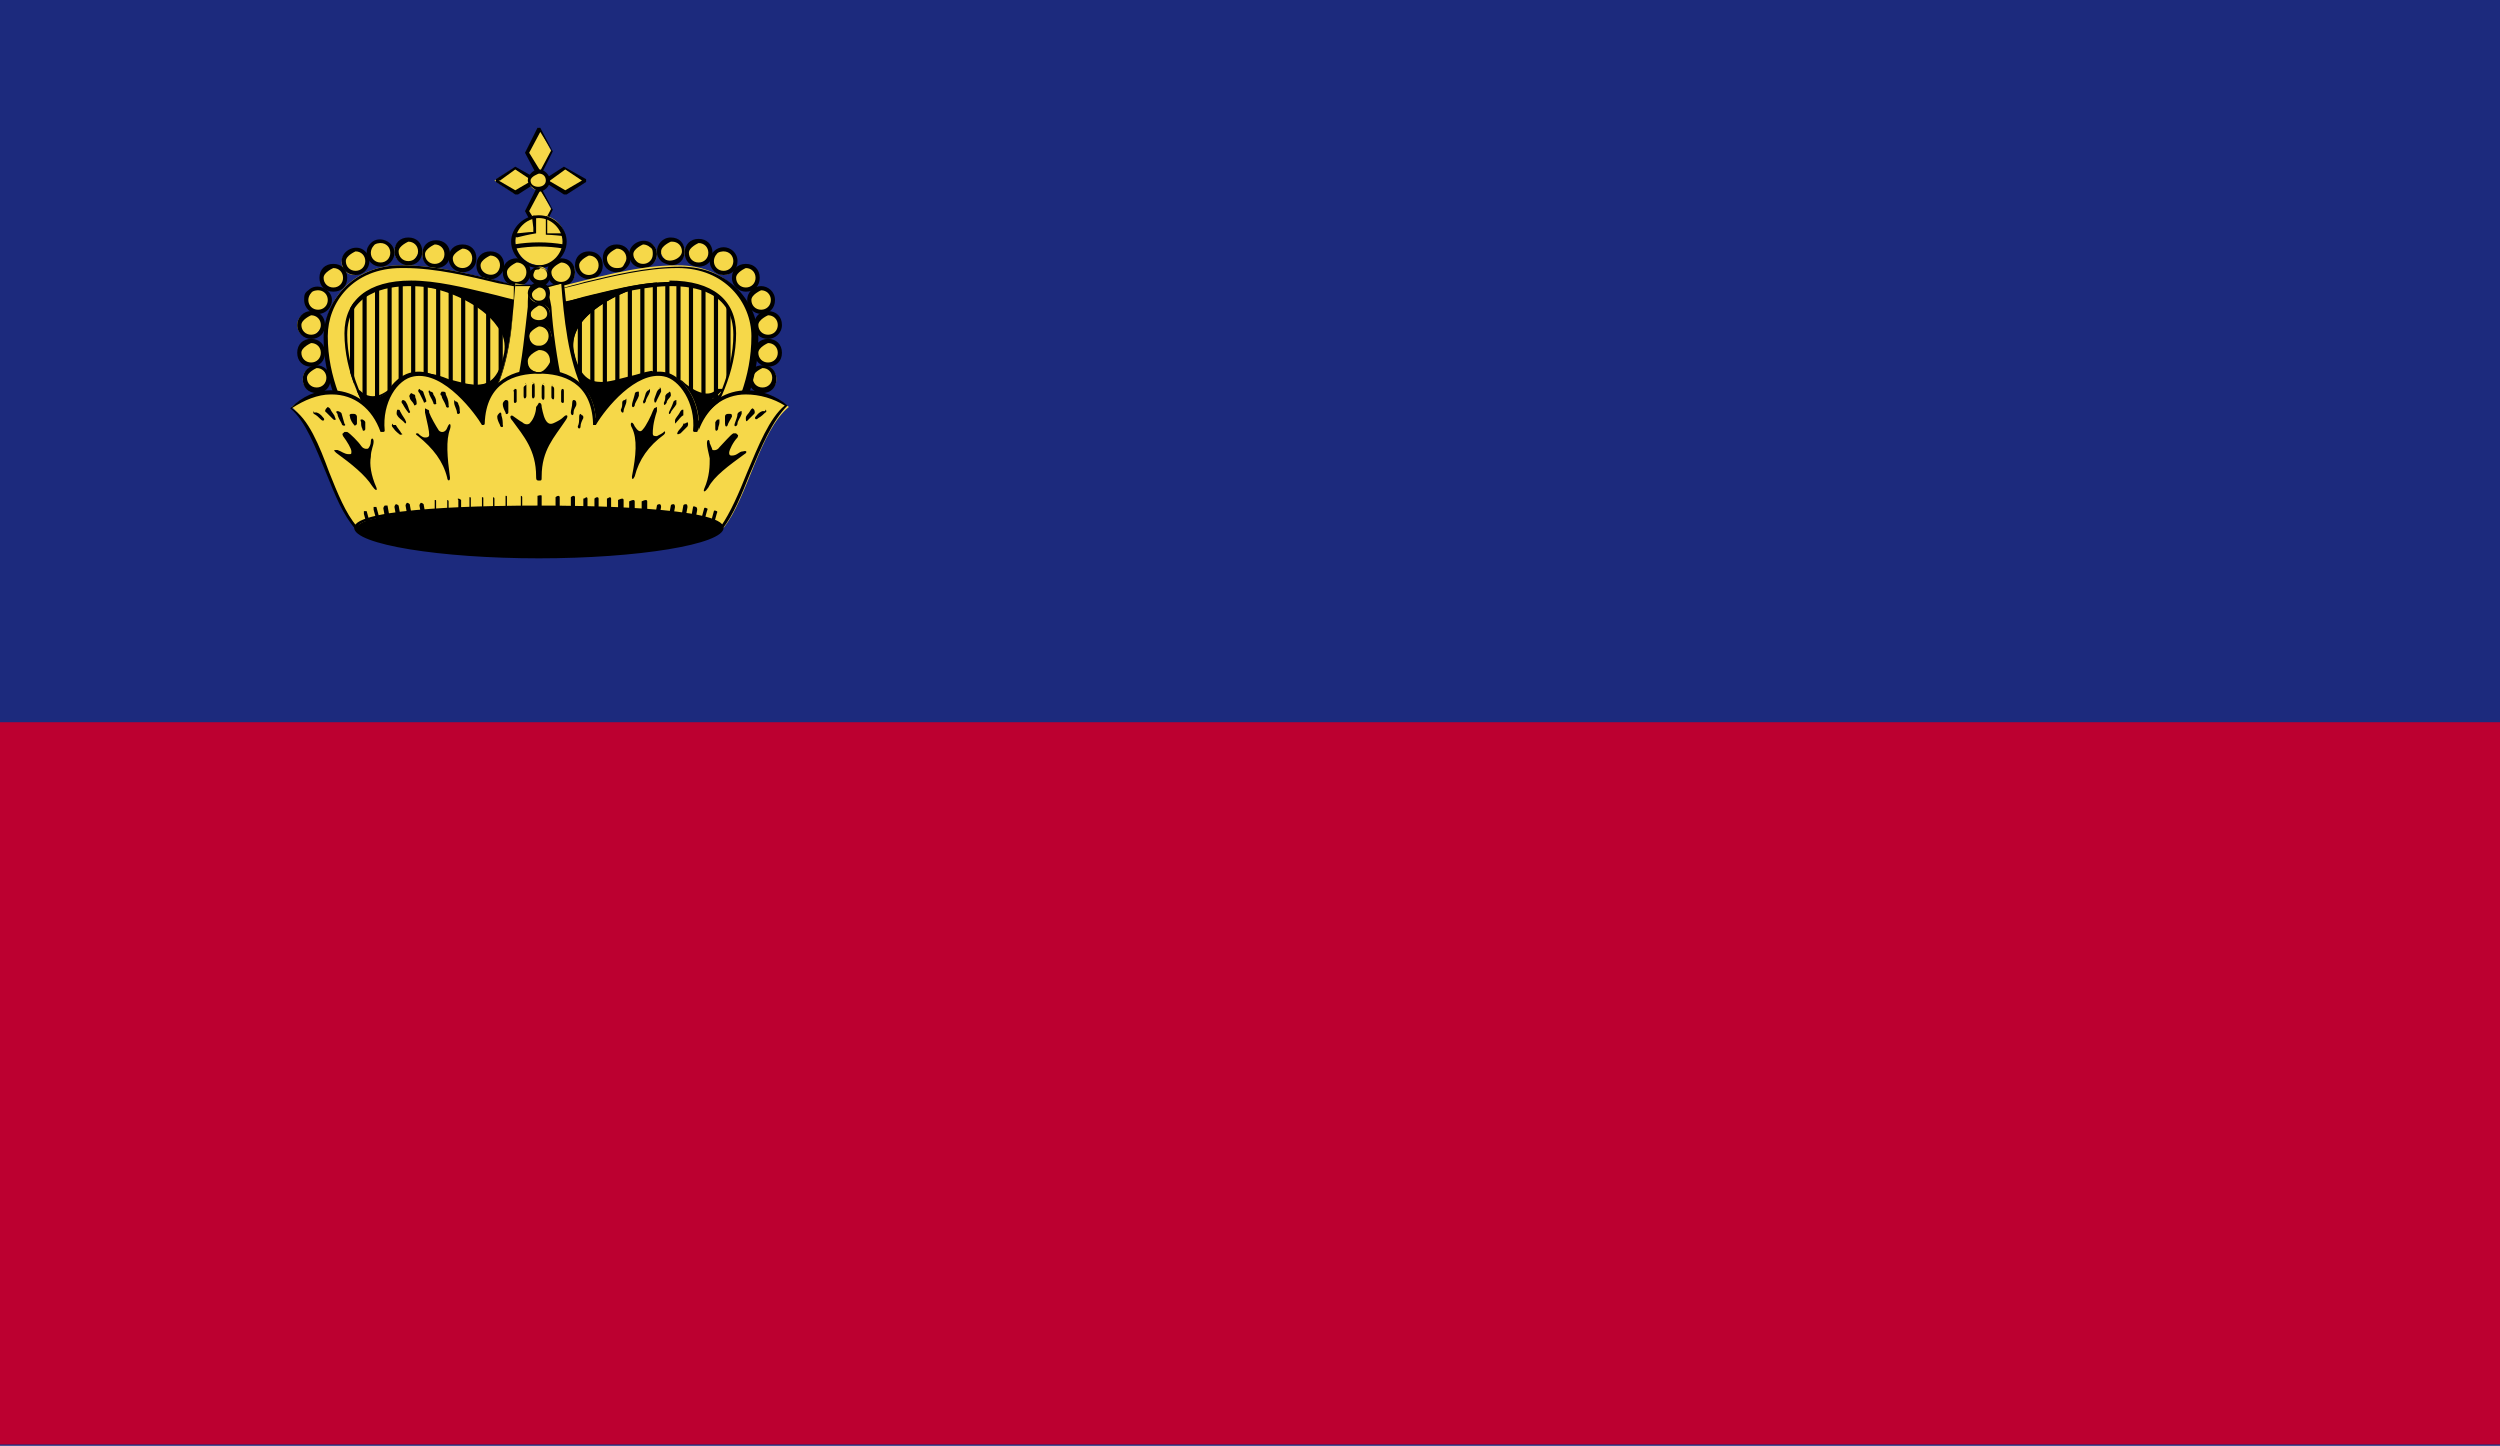 <?xml version="1.0" encoding="UTF-8"?>
<svg id="Capa_1" data-name="Capa 1" xmlns="http://www.w3.org/2000/svg" viewBox="0 0 18 10.41">
  <defs>
    <style>
      .cls-1 {
        fill: #1c2a7d;
      }

      .cls-2 {
        fill: none;
      }

      .cls-3 {
        fill: #f6d849;
      }

      .cls-4 {
        fill: #bc0030;
      }

      .cls-5 {
        fill: #ed00fd;
      }
    </style>
  </defs>
  <rect class="cls-1" width="18" height="10.41"/>
  <path class="cls-3" d="M3.79,2.12l-.03,1.08h-1.11c-.14-.26-.25-.49-.25-.79,0-.25.2-.45.49-.45.31,0,.64.1.9.16"/>
  <path d="M2.53,2.81s-.01,0-.01-.01v-.63s.03-.01.03,0v.63s0,.01-.01.01"/>
  <path d="M2.62,2.95s-.01,0-.01-.01v-.83s.03-.01.03,0v.83s0,.01-.01.01"/>
  <path d="M2.71,3.07s-.01,0-.01-.01v-.99s.03-.01.03,0v.99s0,.01-.01.01"/>
  <path d="M2.8,2.83s-.01,0-.01-.01v-.78s.03-.01.03,0v.78s0,.01-.01.01"/>
  <path d="M2.88,2.84s-.01,0-.01-.01v-.79s.03-.01.03,0v.79s0,.01-.01.01"/>
  <path d="M2.97,2.84s-.01,0-.01-.01v-.81s.03-.01.03,0v.81s0,.01-.01.01"/>
  <path d="M3.06,2.84s-.01,0-.01-.01v-.81s.03-.01.03,0v.81s0,.01-.01.01"/>
  <path d="M3.15,2.85s-.01,0-.01-.01v-.81s.03-.01.03,0v.81s0,.01-.01.01"/>
  <path d="M3.24,2.85s-.01,0-.01-.01v-.81s.03-.01.03,0v.81s0,.01-.01.01"/>
  <path d="M3.33,2.91s-.01,0-.01-.01v-.81s.03-.01.03,0v.81s0,.01-.01.01"/>
  <path d="M3.42,3.02s-.01,0-.01-.01v-.92s.03-.01.03,0v.92s0,.01-.01.01"/>
  <path d="M3.51,2.91s-.01,0-.01-.01v-.81s.03-.01.03,0v.81s0,.01-.01.01"/>
  <path d="M3.6,2.91s-.01,0-.01-.01v-.81s.03-.01.03,0v.81s0,.01-.01.01"/>
  <path d="M3.09,2.05c.19.03.6.22.55.48-.07.37-.28.22-.57.17l-.22.07c-.08.08-.19.15-.27.06h-.13v.5h1.42v-1.2l-.79-.07ZM3.09,2.05"/>
  <path d="M2.57,2.83h-.12s.01.49.01.49h1.4v-1.2l-.64-.05c.14.05.3.14.38.26.05.07.07.14.05.21-.03.17-.1.25-.22.25-.06,0-.13-.02-.21-.04-.05-.01-.1-.03-.16-.04l-.21.07s-.11.1-.19.1c-.04,0-.07-.02-.1-.05M3.88,3.33h-1.42v-.51s.13-.01.13-.01c.1.1.21,0,.26-.05l.22-.07c.06,0,.11.02.16.04.08.02.14.04.2.04.08,0,.16-.03.2-.23.01-.06,0-.13-.05-.19-.11-.16-.36-.26-.5-.28,0,0-.01,0-.01-.01,0,0,0-.01.01-.01l.79.07v1.22s0,.01,0,.01"/>
  <path class="cls-3" d="M3.81,1.96s-.04.09-.09.09-.09-.04-.09-.09.04-.09.09-.09c.05,0,.09.04.09.09"/>
  <path d="M3.72,1.89s-.07.03-.07.07.03.07.07.07.07-.03.07-.07-.03-.07-.07-.07M3.72,2.06c-.06,0-.1-.04-.1-.1s.04-.1.1-.1.1.04.1.1-.04.1-.1.1"/>
  <path class="cls-3" d="M3.62,1.91s-.04.09-.09.09-.09-.04-.09-.09.04-.09.09-.09.09.04.09.09"/>
  <path d="M3.53,1.84s-.07.03-.07.07c0,.06.08.09.12.05.01-.01.02-.03.02-.05,0-.04-.03-.07-.07-.07M3.53,2.01c-.06,0-.1-.04-.1-.1s.04-.1.1-.1.1.04.1.1c0,.03-.01.05-.03.07-.02.02-.04.03-.07.03"/>
  <path class="cls-3" d="M3.42,1.86s-.04.09-.09.09-.09-.04-.09-.09.04-.09.09-.09.09.04.09.09"/>
  <path d="M3.33,1.79s-.07.03-.07.07.03.07.07.07.07-.03.07-.07-.03-.07-.07-.07M3.33,1.96h0c-.05,0-.1-.04-.1-.1s.04-.1.1-.1.1.04.1.1-.04.1-.1.1"/>
  <path class="cls-3" d="M3.22,1.83s-.04.09-.09.09-.09-.04-.09-.09.04-.09.09-.09.09.04.09.08h0ZM3.22,1.83"/>
  <path d="M3.13,1.76s-.07.03-.07.07.03.07.07.07.07-.03.07-.07-.03-.07-.07-.07M3.14,1.93c-.06,0-.1-.04-.1-.1s.04-.1.1-.1.1.04.1.1-.04.1-.1.1"/>
  <path class="cls-3" d="M3.02,1.81s-.04.09-.09.09-.09-.04-.09-.09.04-.09.09-.09.09.04.09.09"/>
  <path d="M2.94,1.74s-.07.03-.07.07.03.07.07.07.07-.03.07-.07-.03-.07-.07-.07M2.94,1.91c-.05,0-.1-.04-.1-.1s.04-.1.1-.1.1.04.1.1-.04.1-.1.1"/>
  <path class="cls-3" d="M2.83,1.82s-.04.09-.09.09-.09-.04-.09-.09h0s.04-.09.09-.09.09.04.09.09"/>
  <path d="M2.74,1.75s-.04,0-.05.02c-.01.01-.02.03-.02.05,0,.04.03.07.07.07s.07-.03.07-.07-.03-.07-.07-.07M2.74,1.92c-.05,0-.1-.04-.1-.1,0-.03.01-.05.03-.07.06-.06.17-.01.17.07,0,.05-.04.1-.1.1"/>
  <path class="cls-3" d="M2.64,1.89s-.04.09-.09.09-.09-.04-.09-.09.04-.09.09-.09.09.04.09.09h0ZM2.64,1.89"/>
  <path d="M2.56,1.81s-.07.03-.07.07.03.07.07.07.07-.03.07-.07-.03-.07-.07-.07M2.56,1.98c-.06,0-.1-.04-.1-.1,0-.08.11-.13.17-.07.02.02.03.04.03.07,0,.05-.04.1-.1.1"/>
  <path class="cls-3" d="M2.49,2s-.04.09-.09.09-.09-.04-.09-.09.04-.09.09-.09.09.04.09.09h0ZM2.49,2"/>
  <path d="M2.4,1.93s-.07.03-.07.07.03.07.07.07.07-.03.07-.07-.03-.07-.07-.07M2.4,2.1c-.06,0-.1-.04-.1-.1s.04-.1.1-.1.1.04.1.1-.04.1-.1.1"/>
  <path class="cls-3" d="M2.38,2.16s-.04.09-.09.09-.09-.04-.09-.09c0-.05.04-.09.09-.09s.09.04.09.09h0ZM2.38,2.16"/>
  <path d="M2.29,2.09s-.04,0-.05.02c-.01.01-.02.03-.02.05,0,.04.03.07.07.07s.07-.03.07-.07-.03-.07-.07-.07M2.29,2.26c-.05,0-.1-.04-.1-.1,0-.03,0-.05.03-.07.06-.06.17-.01.17.07,0,.05-.04.1-.1.1"/>
  <path class="cls-3" d="M2.32,2.34s-.04.09-.09.09-.09-.04-.09-.09c0-.05.04-.09.09-.09s.09.04.09.09h0ZM2.32,2.34"/>
  <path d="M2.24,2.27s-.07.03-.07.07.03.07.07.07.07-.03.07-.07-.03-.07-.07-.07M2.24,2.44c-.05,0-.1-.04-.1-.1,0-.05.04-.1.1-.1s.1.04.1.1-.04.1-.1.1"/>
  <path class="cls-3" d="M2.33,2.54s-.04.09-.09.09-.09-.04-.09-.09.04-.09.09-.09.09.04.09.09"/>
  <path d="M2.24,2.47s-.07.03-.07.07.03.07.07.07.07-.03.07-.07-.03-.07-.07-.07M2.24,2.64c-.06,0-.1-.04-.1-.1s.04-.1.1-.1.1.04.1.1-.04.1-.1.1"/>
  <path class="cls-3" d="M2.36,2.73s-.04.09-.09.09-.09-.04-.09-.09.04-.09.09-.09.09.04.09.09h0ZM2.36,2.73"/>
  <path d="M2.28,2.65s-.07.03-.07.07.03.07.07.07.07-.03.07-.07-.03-.07-.07-.07M2.28,2.83c-.06,0-.1-.04-.1-.1s.05-.1.1-.1.1.04.1.1-.04.1-.1.1"/>
  <path class="cls-3" d="M3.76,2.07v.11c-.22-.03-.53-.15-.81-.15-.26,0-.47.1-.47.37s.11.49.26.73l-.15.07c-.14-.26-.25-.49-.25-.79,0-.25.2-.5.55-.5.31,0,.62.1.88.16"/>
  <path d="M2.89,1.93c-.35,0-.53.25-.53.49,0,.3.12.53.24.77l.14-.07c-.13-.19-.26-.44-.26-.72,0-.24.17-.38.48-.38.18,0,.38.05.55.09.09.02.18.05.26.06v-.1h0c-.05,0-.11-.02-.18-.03-.21-.05-.45-.11-.68-.11M2.59,3.22s0,0-.01,0c-.13-.25-.25-.48-.25-.79,0-.25.2-.52.56-.52.24,0,.48.06.69.11.07.02.13.03.19.05v.13s0,0,0,0c-.09,0-.18-.02-.28-.05-.17-.04-.36-.09-.54-.09-.17,0-.45.05-.45.35,0,.27.13.52.26.73l-.16.09s0,0,0,0"/>
  <path class="cls-3" d="M3.98,2.12l.03,1.08h1.11c.14-.26.25-.49.25-.79,0-.25-.2-.45-.49-.45-.31,0-.64.1-.9.16"/>
  <path d="M5.24,2.81s-.01,0-.01-.01v-.63s.03-.01.03,0v.63s0,.01-.01.01"/>
  <path d="M5.15,2.95s-.01,0-.01-.01v-.83s.03-.01.03,0v.83s0,.01-.01.01"/>
  <path d="M5.06,3.07s-.01,0-.01-.01v-.99s.03-.01.03,0v.99s0,.01-.01.01"/>
  <path d="M4.97,2.83s-.01,0-.01-.01v-.78s.03-.01.03,0v.78s0,.01-.01.01"/>
  <path d="M4.88,2.84s-.01,0-.01-.01v-.79s.03-.01.03,0v.79s0,.01-.01.01"/>
  <path d="M4.8,2.84s-.01,0-.01-.01v-.81s.03-.01.03,0v.81s0,.01-.01.01"/>
  <path d="M4.71,2.84s-.01,0-.01-.01v-.81s.03-.01.03,0v.81s0,.01-.01.01"/>
  <path d="M4.62,2.85s-.01,0-.01-.01v-.81s.03-.01.03,0v.81s0,.01-.01.01"/>
  <path d="M4.53,2.85s-.01,0-.01-.01v-.81s.03-.01.03,0v.81s0,.01-.01.01"/>
  <path d="M4.44,2.91s-.01,0-.01-.01v-.81s.03-.01.03,0v.81s0,.01-.01.01"/>
  <path d="M4.35,3.02s-.01,0-.01-.01v-.92s.03-.01.03,0v.92s0,.01-.01.01"/>
  <path d="M4.26,2.91s-.01,0-.01-.01v-.81s.03-.01.03,0v.81s0,.01-.01.01"/>
  <path d="M4.17,2.91s-.01,0-.01-.01v-.81s.03-.01.03,0v.81s0,.01-.01.01"/>
  <path d="M4.68,2.05c-.19.03-.6.22-.55.48.07.37.28.22.57.17l.22.07c.08.08.19.15.27.06h.13v.5h-1.42v-1.2l.79-.07ZM4.68,2.05"/>
  <path d="M4.54,2.07l-.65.06v1.19s1.41-.01,1.41-.01v-.49h-.11s-.05.06-.09.06c-.07,0-.15-.07-.19-.1l-.21-.07s-.1.02-.15.04c-.08.02-.15.04-.21.04-.12,0-.19-.08-.22-.25-.01-.07,0-.14.05-.21.08-.12.24-.2.37-.25M5.31,3.33h-1.42v-1.22s.79-.08.79-.08c0,0,.01,0,.01.01,0,0,0,.01-.01.01-.13.02-.39.13-.5.28-.04.06-.06.12-.05.19.04.2.12.23.2.23.06,0,.12-.02.2-.04.05-.01.1-.03.16-.04l.22.07c.06.06.19.14.25.06h.14s.01.51.01.51c0,0,0,.01-.01.01"/>
  <path class="cls-3" d="M3.96,1.96s.04.09.09.09.09-.04.09-.09-.04-.09-.09-.09c-.05,0-.09.04-.09.09"/>
  <path d="M4.04,1.89s-.07.03-.07.07.03.07.07.07.07-.03.07-.07-.03-.07-.07-.07M4.04,2.06c-.06,0-.1-.04-.1-.1s.04-.1.1-.1.1.04.1.1-.04.1-.1.1"/>
  <path class="cls-3" d="M4.15,1.91s.04.09.09.09.09-.04.09-.09-.04-.09-.09-.09-.09.04-.09.09"/>
  <path d="M4.24,1.84s-.07.03-.07.07.03.07.07.07.07-.03.07-.07-.03-.07-.07-.07M4.24,2.01c-.05,0-.1-.04-.1-.1s.04-.1.1-.1.1.04.1.1-.04.1-.1.1"/>
  <path class="cls-3" d="M4.35,1.86s.04.09.09.09.09-.04.09-.09-.04-.09-.09-.09-.09.04-.09.09"/>
  <path d="M4.44,1.79s-.07.03-.07.07.03.07.07.07c.02,0,.04,0,.05-.02s.02-.03.02-.05c0-.04-.03-.07-.07-.07M4.44,1.96c-.06,0-.1-.04-.1-.1s.04-.1.1-.1.1.04.1.1c0,.03-.01.05-.03.07-.02.02-.04.03-.07.03"/>
  <path class="cls-3" d="M4.55,1.83s.04.09.09.09.09-.04.09-.09-.04-.09-.09-.09-.09.04-.09.08h0ZM4.55,1.83"/>
  <path d="M4.63,1.76s-.07.03-.07.07.03.07.07.07.07-.03.07-.07c0-.02,0-.04-.02-.05-.01-.01-.03-.02-.05-.02M4.63,1.93c-.06,0-.1-.04-.1-.1,0-.08.11-.13.17-.07.02.02.03.04.03.07,0,.05-.04.1-.1.1"/>
  <path class="cls-3" d="M4.75,1.81s.04.09.09.09.09-.04.09-.09-.04-.09-.09-.09-.09.04-.09.09"/>
  <path d="M4.83,1.74s-.07.03-.07.07c0,.02,0,.04.02.05.04.04.13,0,.13-.05,0-.04-.03-.07-.07-.07M4.83,1.91s-.05-.01-.07-.03c-.02-.02-.03-.04-.03-.07,0-.05.04-.1.1-.1s.1.04.1.1-.04.1-.1.1"/>
  <path class="cls-3" d="M4.94,1.82s.04.09.09.09.09-.04.09-.09h0s-.04-.09-.09-.09-.09.04-.09.09"/>
  <path d="M5.03,1.75s-.07.03-.07.07.03.07.07.07.07-.03.07-.07-.03-.07-.07-.07M5.03,1.92c-.06,0-.1-.04-.1-.1s.04-.1.1-.1.1.04.1.1-.04.1-.1.1"/>
  <path class="cls-3" d="M5.12,1.89s.04.09.09.09.09-.04.09-.09-.04-.09-.09-.09-.09.04-.09.09h0ZM5.12,1.89"/>
  <path d="M5.21,1.81s-.04,0-.05.02c-.01.01-.02.03-.02.05,0,.04.03.07.07.07s.07-.03.07-.07-.03-.07-.07-.07M5.21,1.98c-.05,0-.1-.04-.1-.1s.05-.1.1-.1.1.04.1.1-.04.1-.1.1"/>
  <path class="cls-3" d="M5.28,2s.04.09.09.09.09-.04.09-.09-.04-.09-.09-.09-.09.04-.09.09h0ZM5.28,2"/>
  <path d="M5.37,1.93s-.07.03-.07.07.03.07.07.07.07-.03.07-.07-.03-.07-.07-.07M5.37,2.1c-.05,0-.1-.04-.1-.1s.04-.1.1-.1.1.04.1.1-.04.1-.1.1"/>
  <path class="cls-3" d="M5.39,2.16s.04.09.09.09.09-.04.09-.09-.04-.09-.09-.09-.09.04-.09.09h0ZM5.39,2.16"/>
  <path d="M5.48,2.09s-.07.03-.07.07.03.07.07.07.07-.03.07-.07-.03-.07-.07-.07M5.48,2.26c-.05,0-.1-.04-.1-.1s.05-.1.1-.1.1.04.1.1-.04.1-.1.1"/>
  <path class="cls-3" d="M5.44,2.34s.04.09.09.09.09-.04.09-.09-.04-.09-.09-.09-.09.04-.09.09h0ZM5.44,2.34"/>
  <path d="M5.53,2.27s-.07.03-.07.07.03.07.07.07.07-.03.07-.07-.03-.07-.07-.07M5.53,2.44c-.06,0-.1-.04-.1-.1s.04-.1.1-.1.1.04.1.1-.05.1-.1.1"/>
  <path class="cls-3" d="M5.44,2.54s.04.09.09.09.09-.04.09-.09-.04-.09-.09-.09-.09.04-.09.09"/>
  <path d="M5.53,2.47s-.07.03-.07.07.03.07.07.07.07-.03.07-.07-.03-.07-.07-.07M5.53,2.64c-.05,0-.1-.04-.1-.1s.04-.1.1-.1.1.04.1.1-.04.1-.1.1"/>
  <path class="cls-3" d="M5.41,2.73s.04.09.09.09.09-.04.09-.09-.04-.09-.09-.09-.09.04-.09.09h0ZM5.41,2.73"/>
  <path d="M5.49,2.65s-.07.03-.07.07.03.07.07.07.07-.03.07-.07-.03-.07-.07-.07M5.49,2.83c-.06,0-.1-.04-.1-.1s.04-.1.1-.1.1.04.1.1-.04.1-.1.1"/>
  <path class="cls-3" d="M4.01,2.07v.11c.22-.03.53-.15.81-.15.26,0,.47.1.47.37s-.11.49-.26.73l.15.07c.14-.26.25-.49.25-.79,0-.25-.2-.5-.55-.5-.31,0-.62.1-.88.16"/>
  <path d="M4.82,2.02c.31,0,.48.14.48.38,0,.28-.13.53-.26.74l.13.05c.13-.24.24-.47.24-.77,0-.24-.19-.49-.53-.49-.23,0-.47.06-.68.11-.07.02-.13.03-.19.05l.02.1c.06-.02.15-.05.24-.07.17-.04.36-.09.55-.09M5.18,3.22s0,0,0,0l-.15-.07c.12-.22.25-.47.25-.74,0-.31-.28-.35-.45-.35-.18,0-.37.05-.54.09-.1.03-.18.05-.26.06l-.02-.12c.07-.03.14-.04.2-.06.21-.05.45-.11.69-.11.36,0,.56.27.56.52,0,.31-.12.55-.25.8,0,0,0,0-.01,0"/>
  <rect class="cls-4" y="5.2" width="18" height="5.2"/>
  <path class="cls-3" d="M3.88,1.34l-.09.17.09.17.09-.17-.09-.17ZM3.88.92l-.09.17.09.17.09-.17-.09-.17ZM3.88.92"/>
  <path d="M3.89.95l-.08.15.08.13.08-.15-.08-.13ZM3.88,1.27s0,0-.01,0l-.09-.17.09-.18s0,0,.01,0,0,0,.01,0l.09.17-.09.18s0,0-.01,0M3.89,1.37l-.08.15.08.13.08-.15-.08-.13ZM3.88,1.69s0,0-.01,0l-.09-.17.09-.18s0,0,.01,0,0,0,.01,0l.09.17-.09.18s0,0-.01,0"/>
  <path class="cls-3" d="M3.92,1.3l.14.09.14-.09-.14-.09-.14.09ZM3.56,1.3l.14.09.14-.09-.14-.09-.14.09ZM3.56,1.3"/>
  <path d="M3.59,1.3l.12.07.12-.07-.12-.08-.11.08ZM3.71,1.4s0,0,0,0l-.14-.09s0,0,0-.01,0,0,0-.01l.14-.09.16.09s0,0,0,.01,0,0,0,.01l-.14.09s0,0,0,0M3.95,1.3l.12.07.12-.07-.12-.08-.11.08ZM4.06,1.4s0,0,0,0l-.14-.09s0,0,0-.01,0,0,0-.01l.14-.09.16.09s0,0,0,.01,0,0,0,.01l-.14.09s0,0,0,0"/>
  <path class="cls-3" d="M3.95,1.3s-.03.07-.07.07-.07-.03-.07-.07.03-.07.07-.07.07.03.07.07"/>
  <path d="M3.88,1.25s-.06.02-.06.05c0,.06.11.06.11,0,0-.03-.02-.05-.05-.05M3.88,1.38s-.08-.04-.08-.08.04-.08.08-.08.08.04.08.08-.04.08-.08.08"/>
  <path class="cls-3" d="M4.07,1.73c0,.1-.08.18-.18.18s-.18-.08-.18-.18.08-.18.18-.18.18.08.18.18"/>
  <path d="M3.88,1.57c-.09,0-.17.08-.17.17s.08.17.17.17.17-.08.17-.17-.08-.17-.17-.17M3.88,1.93c-.11,0-.2-.09-.2-.19s.09-.19.2-.19.2.09.2.19-.09.19-.2.19"/>
  <path d="M3.71,1.7s-.01,0-.01-.01c0,0,0-.01.01-.01.04,0,.09-.01.13-.01v-.03s-.01-.08-.01-.08c0-.01.03-.01.03,0v.12c-.06.01-.1.02-.14.03h0ZM4.06,1.7h0s-.09-.01-.13-.01v-.13s.01-.01.01,0v.12s.08,0,.12,0c0,0,.01,0,.01.01,0,0,0,.01-.01.01M4.06,1.79s0,0,0,0c-.12-.02-.23-.02-.35,0,0,0-.01,0-.02-.01,0,0,0-.01.01-.02.12-.02.24-.02.36,0,0,0,.01,0,.01.02,0,0,0,.01-.01.01"/>
  <path class="cls-3" d="M4.06,2.04l-.12.02c.02.15.03.47.1.72l.19.08c-.12-.22-.15-.52-.17-.82M3.71,2.04c-.02.3-.05.6-.17.82l.19-.08c.07-.25.08-.57.1-.72l-.12-.02ZM3.71,2.04"/>
  <path d="M4.05,2.04l-.11.03s.02.08.03.14c.01.16.04.38.08.56l.15.05c-.11-.23-.14-.53-.16-.79M4.23,2.87s0,0,0,0l-.19-.08c-.06-.19-.08-.41-.09-.57,0-.06-.01-.12-.02-.16l.13-.03c.03.29.06.6.18.82,0,0,0,.01,0,.01,0,0,0,0,0,0M3.7,2.05c0,.25-.03.55-.14.78l.16-.06c.04-.17.06-.39.08-.56,0-.06,0-.11.02-.15h-.11ZM3.54,2.87s0,0,0,0c0,0,0-.01,0-.01.12-.22.15-.54.17-.81h.14c0,.06,0,.12,0,.18-.02.16-.04.39-.08.57l-.2.08s0,0,0,0"/>
  <path class="cls-3" d="M3.88,2.68c-.23,0-.39.11-.4.37-.06-.1-.29-.4-.51-.36-.13.02-.24.2-.22.41-.11-.31-.42-.36-.65-.17.2.17.29.66.47.87h2.64c.17-.21.26-.7.47-.87-.23-.18-.54-.13-.65.17.02-.2-.1-.38-.23-.41-.22-.04-.45.26-.51.36,0-.27-.18-.37-.4-.37"/>
  <path d="M2.38,2.84c-.09,0-.19.04-.28.1.12.07.2.27.27.46.06.15.12.3.2.39h2.62c.07-.1.13-.24.19-.39.08-.19.16-.39.27-.48-.08-.05-.18-.08-.28-.08-.16,0-.29.1-.35.27,0,0,0,0-.02,0,0,0-.01,0-.01-.01.02-.2-.1-.37-.21-.39-.2-.04-.42.23-.49.35,0,0,0,0-.02,0,0,0,0,0,0-.01-.01-.3-.22-.36-.39-.36s-.38.06-.39.36c0,0,0,.01-.01.01,0,0-.01,0-.01,0-.04-.07-.27-.39-.49-.35-.12.02-.23.19-.21.39,0,0,0,.01-.01.01,0,0-.01,0-.02,0-.06-.17-.19-.27-.35-.27M5.2,3.81h-2.64c-.09-.1-.15-.25-.21-.4-.08-.19-.15-.38-.26-.47.09-.09.19-.13.29-.13.15,0,.28.08.35.22,0-.18.12-.33.24-.35.21-.04.42.22.5.33.02-.22.17-.35.41-.35s.39.12.41.35c.08-.12.29-.37.5-.33.11.02.23.17.24.35.07-.14.2-.22.35-.22.1,0,.21.04.29.11-.11.11-.19.3-.27.49-.06.15-.12.3-.2.4,0,0,0,0,0,0"/>
  <path d="M5.2,3.8c0,.1-.59.2-1.31.2s-1.32-.11-1.32-.2.59-.15,1.32-.15,1.31.05,1.31.15"/>
  <path d="M3.88,3.66c-.86,0-1.3.07-1.3.13,0,.08.55.19,1.3.19s1.3-.11,1.3-.19c0-.07-.45-.13-1.3-.13M3.88,4.02c-.71,0-1.33-.1-1.33-.22,0-.15,1.02-.16,1.33-.16s1.33.01,1.33.16c0,.12-.62.22-1.33.22"/>
  <path class="cls-3" d="M3.95,1.98s-.03.06-.06.06-.06-.03-.06-.06c0-.03.03-.06.06-.06.03,0,.06.03.06.06"/>
  <path d="M3.88,1.94s-.03,0-.03.01c0,0-.01.02-.01.03,0,.05.1.05.1,0,0-.03-.02-.05-.05-.05M3.88,2.06s-.07-.03-.07-.07c0-.02,0-.04.02-.05.04-.04.13,0,.13.05,0,.04-.03.07-.07.07"/>
  <path class="cls-3" d="M3.95,2.12s-.03.06-.07.06-.07-.03-.07-.06.03-.06.07-.06.07.03.07.06h0ZM3.95,2.12"/>
  <path d="M3.88,2.07s-.05.02-.05.05c0,.06.1.06.1,0,0-.03-.02-.05-.05-.05M3.88,2.19s-.08-.04-.08-.08.04-.08.08-.08.08.03.08.08-.04.08-.08.08"/>
  <path class="cls-3" d="M3.96,2.26s-.03.07-.07.07c-.04,0-.07-.03-.07-.07s.03-.07.07-.07.07.03.07.07"/>
  <path d="M3.88,2.2s-.06.03-.06.06c0,.06.12.06.12,0,0-.03-.03-.06-.06-.06M3.88,2.34h0s-.08-.04-.08-.08.04-.08.08-.08.08.04.08.08c0,.05-.04.08-.08.08"/>
  <path class="cls-3" d="M3.97,2.42s-.04.08-.08.08c-.05,0-.08-.04-.08-.08s.04-.08.08-.08c.05,0,.08.04.08.08"/>
  <path d="M3.88,2.35s-.07.03-.07.07.03.07.07.07.07-.03.07-.07-.03-.07-.07-.07M3.88,2.51h0c-.05,0-.09-.04-.09-.09s.04-.09.09-.09.09.04.09.09-.04.09-.09.09"/>
  <path class="cls-3" d="M3.97,2.59s-.04.09-.09.09-.09-.04-.09-.09.04-.09.09-.09.09.04.09.09"/>
  <path d="M3.88,2.52s-.08.03-.08.08.03.08.08.08.08-.03.08-.08-.03-.08-.08-.08M3.88,2.69c-.06,0-.1-.05-.1-.1s.05-.1.1-.1.1.05.1.1-.05.1-.1.1"/>
  <path d="M5.3,3.12s-.01,0-.02,0c-.02.01-.07.07-.1.1-.02.03-.05.02-.05.02,0,0-.01-.03-.02-.05,0-.03-.02-.03-.02,0,0,.03.01.06.02.11,0,.05,0,.13-.04.22-.01.03.01.02.03-.01.04-.08.15-.16.26-.24.02-.01.02-.03-.01-.02-.03,0-.04.03-.08.03-.01,0-.02,0-.02-.02,0-.02.03-.08.06-.11.01-.02,0-.02,0-.02M2.47,3.12s-.01,0,0,.02c.03.04.06.09.06.11,0,.02,0,.02-.02.02-.03,0-.05-.02-.08-.03-.03,0-.03,0-.01.02.11.08.21.16.26.24.02.03.04.04.03.01-.04-.09-.05-.17-.04-.22,0-.05.02-.08.02-.11,0-.03-.02-.03-.02,0,0,.02-.01.04-.02.05,0,0-.03.01-.05-.02-.02-.03-.08-.09-.1-.1,0,0-.01,0-.02,0M4.93,3.05s0,0-.01,0c0,.02-.03.04-.04.06-.01.02,0,.02.02.01,0,0,.03-.03.05-.05.01-.02,0-.03,0-.03,0,0,0,0,0,0M2.83,3.05s-.02.01,0,.03c.02.03.04.04.05.05,0,0,.03,0,.01-.01-.01-.02-.03-.04-.04-.06,0,0-.01,0-.02,0M5.17,3.02s-.01,0-.02.02c0,.02,0,.04,0,.05s.01.02.02,0c0-.02.01-.03.01-.05,0-.01,0-.02,0-.02M2.6,3.02s-.01,0,0,.02c0,.02,0,.03.01.05,0,.02.02.01.02,0s0-.04,0-.05c0,0,0-.01-.02-.02M4.91,2.95s0,0-.01.01c-.02.04-.04.05-.04.07,0,.01,0,.03.01.01.02-.02.03-.04.05-.05,0-.01,0-.04,0-.04M2.86,2.95s-.01.03,0,.04c.01.02.03.03.05.05.01.02.02,0,.01-.01,0-.01-.02-.03-.04-.07,0,0,0-.01-.01-.01M5.24,2.98s-.02,0-.02.02c0,.02,0,.03,0,.05,0,.02.01.03.02.01,0-.01.02-.04.03-.06,0-.01,0-.02-.01-.02M2.53,2.98s-.02,0-.01.02c0,.02.02.05.03.06,0,.01.02,0,.02-.01,0-.02,0-.03,0-.05,0-.01-.01-.02-.02-.02M4.71,2.94s0,0-.01.02c-.01.03-.05.11-.07.13-.02.03-.04.01-.06-.02-.02-.05-.04-.02-.02.01.04.08.03.2,0,.35,0,.03.01.02.02,0,.03-.12.1-.22.21-.3.02-.02,0-.03,0-.02-.01.01-.03.02-.05.03-.02,0-.03,0-.03-.02,0-.02,0-.07.03-.16,0-.02,0-.03,0-.03,0,0,0,0,0,0M3.06,2.94s0,.01,0,.03c.02.09.03.13.03.16,0,.02-.02.02-.03.02-.02,0-.04-.02-.05-.03-.01,0-.03,0,0,.02.11.09.18.18.21.3,0,.02.02.03.02,0-.02-.15-.03-.27,0-.35.01-.03,0-.06-.02-.01-.01.03-.04.04-.06.02-.02-.03-.06-.1-.07-.13,0-.01,0-.02-.01-.02,0,0,0,0,0,0M4.18,2.98s-.01,0-.01.02c0,.03,0,.05-.01.07,0,.02.02.02.02,0,0-.02.01-.04.02-.06,0-.01,0-.02-.01-.02h0ZM3.59,2.98s-.01.01-.01.02c0,.02.01.04.02.06,0,.02.03.02.02,0,0-.02,0-.04-.01-.07,0-.01,0-.02-.01-.02h0ZM5.51,2.96s-.01,0-.02,0c-.03.01-.04.03-.05.04-.01.01,0,.03.02.01.02-.01.04-.03.05-.04.01,0,.01-.02,0-.02M2.26,2.96s-.01.01,0,.02c.02.01.03.02.05.04.02.02.03,0,.02-.01-.01-.01-.02-.03-.05-.04,0,0-.01,0-.02,0M5.34,2.96s-.02,0-.03.02c0,.02-.01.04-.02.07-.01.03.02.02.02,0,0-.02.02-.04.03-.07,0-.02,0-.02,0-.02M2.43,2.96s-.02,0,0,.02c0,.02.02.05.03.07,0,.02.04.02.02,0-.01-.03-.01-.04-.02-.07,0-.01-.02-.02-.03-.02M5.42,2.94s-.01,0-.02.02c-.01.02-.03.03-.03.05,0,.01,0,.03.01.02.02-.02.03-.03.05-.05.01-.01,0-.03,0-.03M2.35,2.94s-.02.02,0,.03c.02.02.03.03.05.05.02.01.02,0,.01-.02,0-.01-.02-.03-.03-.05,0-.01-.02-.02-.02-.02M4.87,2.88s-.01,0-.02.01c-.01.03-.02.05-.03.07-.01.02,0,.03.01.01,0-.01.03-.04.04-.06,0-.02,0-.03,0-.03M2.9,2.88s-.02.01,0,.03c.01.02.03.05.04.06,0,.01.02,0,.01-.01-.01-.02-.01-.04-.03-.07,0,0-.01-.01-.02-.01M4.5,2.88s-.02,0-.02.02c0,.02,0,.03-.01.05,0,.02.02.03.02.01,0-.02.02-.05.02-.07,0,0,0-.02,0-.02,0,0,0,0,0,0h0ZM3.27,2.88s0,0,0,0c0,0,0,0,0,.02,0,.02.02.05.02.07,0,.02.03.01.02-.01,0-.02,0-.03-.01-.05,0-.01-.01-.02-.02-.02M3.88,2.9s-.01.02-.02.03c0,.04-.02.09-.04.11-.01.02-.04.02-.06,0-.02-.01-.03-.02-.06-.04-.02-.02-.04,0-.01.03.08.11.17.21.17.4,0,.02,0,.03.02.03s.02,0,.02-.03c0-.19.09-.28.17-.4.03-.04.01-.05-.01-.03-.02.02-.04.03-.06.04-.02.01-.04.02-.06,0-.02-.02-.03-.06-.04-.11,0-.01,0-.03-.02-.03M4.13,2.88s-.01,0-.01.02c0,.03-.01.05-.01.07,0,.02.02.03.02,0,0-.03.02-.04.02-.06,0-.01,0-.03-.02-.03M3.64,2.88s-.02.01-.02.03c0,.02.01.04.02.06,0,.02.02.01.02,0,0-.02,0-.04,0-.07,0-.01,0-.02-.02-.02M4.81,2.83s-.01,0-.02.02c0,.02,0,.03-.01.05,0,.01,0,.03.02,0,0-.02.02-.03.03-.05,0-.01,0-.03-.01-.03M2.96,2.83s-.02.02-.01.03c0,.02.02.03.03.05,0,.02.02,0,.02,0,0-.01,0-.03-.01-.05,0-.01,0-.02-.01-.02M4.59,2.82s-.02,0-.02.02c-.01.04-.02.06-.02.08,0,.01.01.02.02,0,0-.02.02-.04.03-.07,0-.02,0-.03,0-.03M3.18,2.82s-.02.02,0,.03c0,.02.02.04.03.07,0,.02.03.02.02,0,0-.02,0-.04-.02-.08,0-.02-.01-.02-.02-.02M4.67,2.81s-.01,0-.02.02c-.01.03-.01.04-.02.06,0,.02.01.02.02,0,0-.02.02-.04.03-.07,0-.01,0-.02,0-.02h0M3.09,2.81s-.01.01,0,.02c0,.02.02.04.03.07,0,.02.03.01.02,0,0-.02,0-.03-.02-.06,0-.02-.02-.02-.02-.02M4.75,2.8s-.01,0-.02.02c-.01.03-.02.05-.02.06,0,.02.01.03.02,0,.01-.02.02-.04.03-.06,0-.01,0-.03-.01-.03M3.02,2.8s-.02.01,0,.03c.01.02.02.04.03.06,0,.02.02,0,.02,0,0-.01-.01-.03-.02-.06,0-.01-.01-.02-.02-.02M4.05,2.8s-.01,0-.01.02c0,.03,0,.05,0,.07,0,.01.02.02.02,0,0-.02,0-.05,0-.07,0-.01,0-.02-.01-.02,0,0,0,0,0,0M3.71,2.8s-.02.01-.01.02c0,.02,0,.05,0,.07,0,.02.02.01.02,0,0-.01,0-.04,0-.07,0-.02,0-.02-.02-.02M3.98,2.77s-.01,0-.01.02c0,.03,0,.05,0,.07,0,.01.02.03.02,0,0-.03,0-.05,0-.06,0,0,0-.02-.02-.02,0,0,0,0,0,0M3.79,2.77s-.02.01-.02.02c0,.02,0,.04,0,.06,0,.03.02.02.02,0,0-.02,0-.04,0-.07,0-.01,0-.02-.01-.02,0,0,0,0,0,0M3.92,2.76s-.02,0-.02.03c0,.04,0,.05,0,.07,0,.02.02.03.02,0,0-.02,0-.06,0-.07,0-.01,0-.02-.02-.02M3.85,2.76s-.02,0-.02.02c0,.02,0,.05,0,.07,0,.03.02.02.02,0,0-.02,0-.03,0-.07,0-.02-.01-.03-.02-.03"/>
  <path class="cls-5" d="M3.88,3.57v.12-.12ZM4.02,3.57v.11s0-.11,0-.11ZM4.12,3.58v.11s0-.11,0-.11ZM4.21,3.58v.11s0-.11,0-.11ZM4.3,3.59v.11s0-.11,0-.11ZM4.39,3.59v.11s0-.11,0-.11ZM4.47,3.6v.11s0-.11,0-.11ZM4.56,3.61v.11s0-.11,0-.11ZM4.65,3.6v.11s0-.11,0-.11ZM4.74,3.63l-.02.11.02-.11ZM4.84,3.63l-.02.11.02-.11ZM4.92,3.64l-.02.11.02-.11ZM5,3.66l-.02.11.02-.11ZM5.07,3.67l-.03.11.03-.11ZM5.14,3.69l-.03.11.03-.11ZM3.75,3.57v.11s0-.11,0-.11ZM3.65,3.58v.11s0-.11,0-.11ZM3.56,3.58v.11s0-.11,0-.11ZM3.47,3.59v.11s0-.11,0-.11ZM3.38,3.59v.11s0-.11,0-.11ZM3.3,3.6v.11s0-.11,0-.11ZM3.21,3.61v.11s0-.11,0-.11ZM3.12,3.6v.11s0-.11,0-.11ZM3.03,3.63l.02.11-.02-.11ZM2.93,3.63l.02.11-.02-.11ZM2.84,3.64l.02.11-.02-.11ZM2.77,3.66l.02.11-.02-.11ZM2.7,3.67l.03.11-.03-.11ZM2.63,3.69l.03.11-.03-.11ZM2.63,3.69"/>
  <path d="M3.76,3.7s-.01,0-.01-.01v-.11s0-.01,0-.01c0,0,.01,0,.01.01v.11s0,.01,0,.01h0ZM4.01,3.7h0s-.01,0-.01-.01v-.11s.01-.01.02-.01c0,0,.01,0,.01.01v.11s-.01.01-.02.01M3.65,3.7s-.01,0-.01-.01v-.11s0-.01,0-.01c.01,0,.01,0,.01.01v.11s0,.01,0,.01h0ZM4.12,3.7h0s-.01,0-.01-.01v-.11s.01-.01.02-.01c0,0,.01,0,.01.01v.11s-.01.01-.02.01M3.88,3.7s-.01,0-.01-.01v-.12s.03-.01.03,0v.12s0,.01-.01.01M3.56,3.71s-.01,0-.01-.01v-.11s0-.01,0-.01c0,0,.01,0,.01.01v.11s0,.01,0,.01h0ZM4.21,3.71h0s-.01,0-.01-.01v-.11s.01,0,.02-.01c0,0,.01,0,.01.01v.11s-.01.01-.02.01M3.48,3.71s-.01,0-.01-.01v-.11s0-.01,0-.01c.01,0,.01,0,.01.01v.11s0,.01,0,.01h0ZM3.39,3.71s-.01,0-.01-.01v-.11s0-.01,0-.01c.01,0,.01,0,.01.01v.11s0,.01,0,.01h0ZM4.38,3.71h0s-.01,0-.01-.01v-.11s.02-.01.02-.01c0,0,.01,0,.01.01v.11s-.01.01-.02.01M4.29,3.71h0s-.01,0-.01-.01v-.11s.01-.01.02-.01c0,0,.01,0,.01.01v.11s-.01.01-.02.01M3.31,3.72s-.01,0-.01-.01v-.11s-.01-.01,0-.01c0,0,.01,0,.02.01v.11s0,.01,0,.01h0ZM4.46,3.72h0s-.01,0-.01-.01v-.11s.02-.01.03-.01c0,0,.01,0,.01.01v.11s-.02.01-.03.01M3.14,3.73s-.01,0-.01-.01v-.11s0-.01,0-.01c.01,0,.01,0,.01.01v.11s0,.01,0,.01h0ZM4.63,3.73h0s-.01,0-.01-.01v-.11s.02-.01.03-.01c0,0,.01,0,.01.01v.11s-.02.01-.03.01M3.23,3.73s-.01,0-.01-.01v-.11s0-.01,0-.01c0,0,.01,0,.01.01v.11s.01.01,0,.01c0,0,0,0,0,0M4.54,3.73s0,0,0,0c0,0-.01,0-.01-.01v-.11s.02-.01.03-.01c0,0,.01,0,.01.01v.11s-.02.01-.03.01M2.95,3.76s-.01,0-.01-.01l-.02-.11s0-.01.01-.02c0,0,.01,0,.02.01l.02.11s0,.01-.01.01h0ZM4.82,3.76h0s-.01,0-.01-.01l.02-.11s0-.01.02-.01c0,0,.01,0,.01.02l-.02.11s0,.01-.01.01M3.05,3.76s-.01,0-.01-.01l-.02-.11s0-.01.01-.02c0,0,.01,0,.02.01l.02.11s0,.01-.01.01h0ZM4.72,3.76h0s-.01,0-.01-.01l.02-.11s0-.01.02-.01c0,0,.01,0,.01.02l-.02.11s0,.01-.01.01M2.87,3.77s-.01,0-.01-.01l-.02-.11s0-.01.01-.02c0,0,.01,0,.02.01l.02.11s0,.01-.01.02h0ZM4.9,3.77h0s-.01,0,0-.02l.02-.11s0-.01.02-.01c0,0,.01,0,.01.02l-.02.11s0,.01-.01.01M4.98,3.78s0,0,0,0c0,0-.01,0-.01-.02l.02-.11s0-.01.02,0c0,0,.01,0,.01.02l-.02.11s0,.01-.01.01M2.79,3.78s-.01,0-.01-.01l-.02-.11s0-.01.01-.02c0,0,.01,0,.02,0l.02.11s0,.01-.01.02c0,0,0,0,0,0M2.73,3.79s-.01,0-.01-.01l-.03-.11s0-.01,0-.02c0,0,.01,0,.02,0l.03.11s0,.01,0,.02c0,0,0,0,0,0M5.04,3.79s0,0,0,0c0,0-.01,0,0-.02l.03-.11s0-.01.02,0c0,0,.01,0,0,.02l-.03.11s0,.01-.01.01M2.66,3.81s-.01,0-.01,0l-.03-.11s0-.01,0-.02c0,0,.01,0,.02,0l.03.11s0,.01,0,.02c0,0,0,0,0,0M5.11,3.81s0,0,0,0c0,0-.01,0,0-.02l.03-.11s0-.01.02,0c0,0,.01,0,0,.02l-.03.11s0,0-.01,0"/>
  <rect class="cls-2" width="18" height="10.41"/>
</svg>
